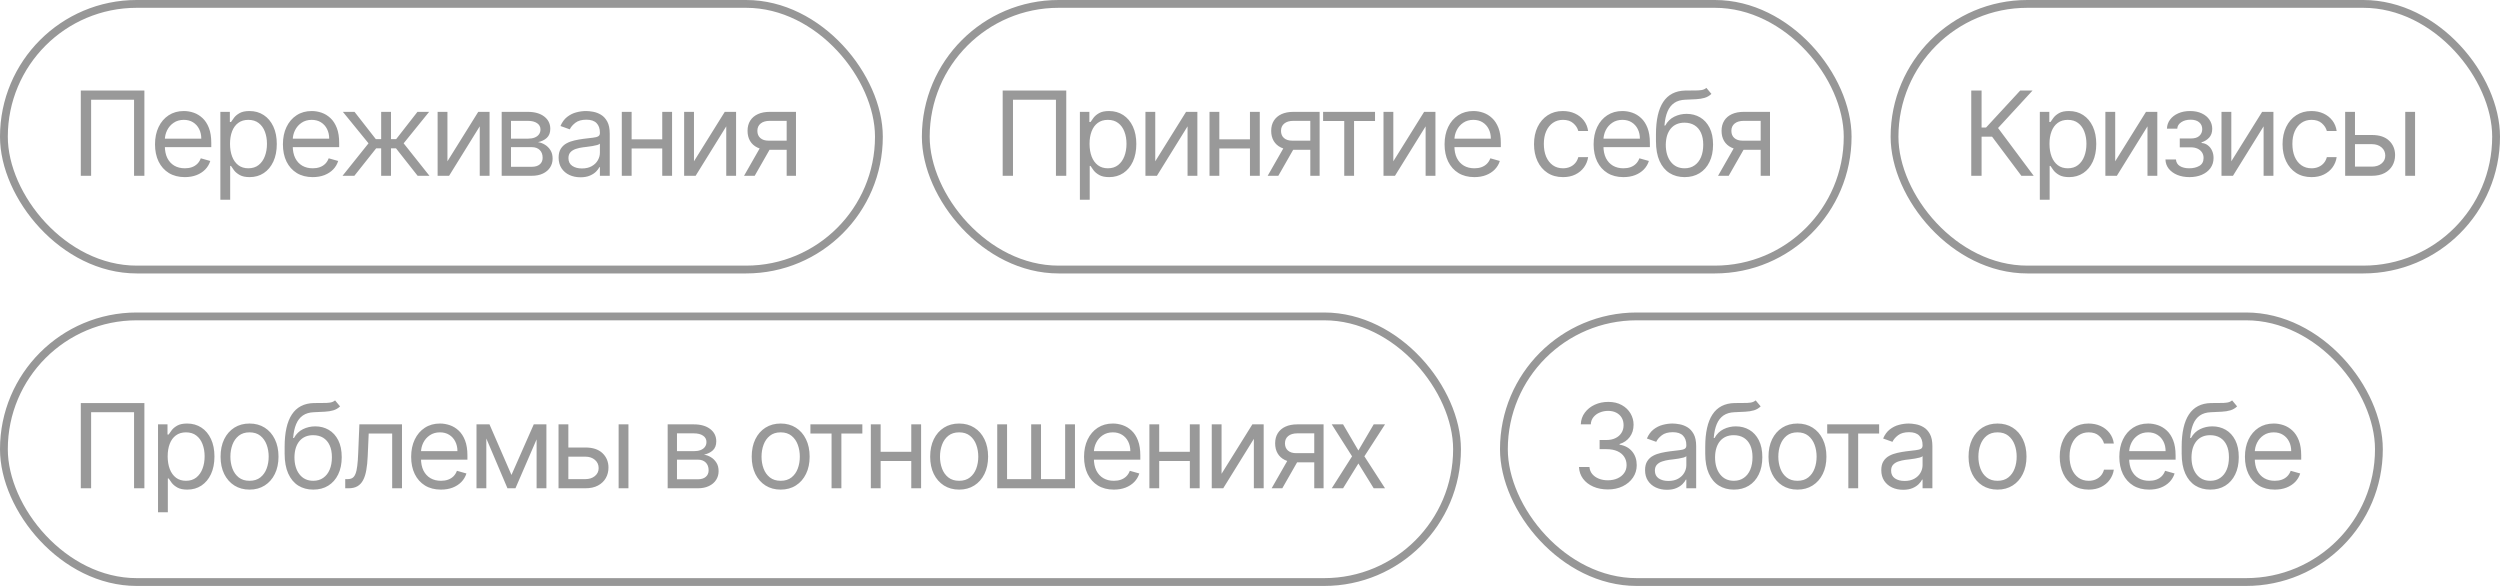 <?xml version="1.0" encoding="UTF-8"?> <svg xmlns="http://www.w3.org/2000/svg" width="320" height="75" viewBox="0 0 320 75" fill="none"><rect x="0.5" y="0.5" width="112" height="34" rx="17" stroke="#979797"></rect><path opacity="0.5" d="M18.482 11.591V22.5H17.16V12.763H11.663V22.5H10.342V11.591H18.482ZM23.656 22.671C22.868 22.671 22.188 22.496 21.616 22.148C21.048 21.797 20.609 21.307 20.3 20.678C19.995 20.046 19.842 19.311 19.842 18.473C19.842 17.635 19.995 16.896 20.3 16.257C20.609 15.614 21.039 15.114 21.589 14.755C22.143 14.393 22.79 14.212 23.528 14.212C23.954 14.212 24.375 14.283 24.791 14.425C25.206 14.567 25.584 14.798 25.925 15.117C26.266 15.433 26.538 15.852 26.74 16.374C26.943 16.896 27.044 17.539 27.044 18.303V18.835H20.737V17.749H25.765C25.765 17.287 25.673 16.875 25.488 16.513C25.307 16.151 25.048 15.865 24.711 15.655C24.377 15.446 23.983 15.341 23.528 15.341C23.028 15.341 22.594 15.465 22.229 15.714C21.866 15.959 21.588 16.278 21.392 16.673C21.197 17.067 21.099 17.489 21.099 17.94V18.665C21.099 19.283 21.206 19.806 21.419 20.236C21.636 20.662 21.936 20.987 22.319 21.211C22.703 21.431 23.148 21.541 23.656 21.541C23.986 21.541 24.285 21.495 24.551 21.403C24.821 21.307 25.053 21.165 25.249 20.977C25.444 20.785 25.595 20.547 25.702 20.263L26.916 20.604C26.788 21.016 26.573 21.378 26.272 21.69C25.97 21.999 25.597 22.241 25.153 22.415C24.709 22.585 24.21 22.671 23.656 22.671ZM28.206 25.568V14.318H29.421V15.618H29.57C29.662 15.476 29.79 15.295 29.953 15.075C30.12 14.851 30.358 14.652 30.667 14.478C30.98 14.3 31.402 14.212 31.935 14.212C32.624 14.212 33.231 14.384 33.757 14.728C34.282 15.073 34.692 15.561 34.987 16.193C35.282 16.825 35.429 17.571 35.429 18.43C35.429 19.297 35.282 20.048 34.987 20.684C34.692 21.316 34.284 21.806 33.762 22.154C33.24 22.498 32.638 22.671 31.956 22.671C31.431 22.671 31.01 22.584 30.694 22.409C30.378 22.232 30.134 22.031 29.964 21.808C29.794 21.58 29.662 21.392 29.57 21.243H29.463V25.568H28.206ZM29.442 18.409C29.442 19.027 29.533 19.572 29.714 20.044C29.895 20.513 30.159 20.881 30.507 21.147C30.855 21.41 31.282 21.541 31.786 21.541C32.311 21.541 32.75 21.403 33.102 21.126C33.457 20.845 33.723 20.469 33.901 19.996C34.082 19.521 34.172 18.991 34.172 18.409C34.172 17.834 34.083 17.315 33.906 16.854C33.732 16.389 33.467 16.021 33.112 15.751C32.761 15.478 32.318 15.341 31.786 15.341C31.274 15.341 30.845 15.47 30.497 15.73C30.149 15.985 29.886 16.344 29.708 16.806C29.531 17.264 29.442 17.798 29.442 18.409ZM40.027 22.671C39.239 22.671 38.559 22.496 37.987 22.148C37.419 21.797 36.98 21.307 36.671 20.678C36.366 20.046 36.213 19.311 36.213 18.473C36.213 17.635 36.366 16.896 36.671 16.257C36.98 15.614 37.41 15.114 37.961 14.755C38.514 14.393 39.161 14.212 39.899 14.212C40.326 14.212 40.746 14.283 41.162 14.425C41.577 14.567 41.956 14.798 42.296 15.117C42.637 15.433 42.909 15.852 43.111 16.374C43.314 16.896 43.415 17.539 43.415 18.303V18.835H37.108V17.749H42.137C42.137 17.287 42.044 16.875 41.86 16.513C41.678 16.151 41.419 15.865 41.082 15.655C40.748 15.446 40.354 15.341 39.899 15.341C39.399 15.341 38.965 15.465 38.6 15.714C38.237 15.959 37.959 16.278 37.763 16.673C37.568 17.067 37.47 17.489 37.47 17.94V18.665C37.47 19.283 37.577 19.806 37.79 20.236C38.007 20.662 38.307 20.987 38.69 21.211C39.074 21.431 39.519 21.541 40.027 21.541C40.358 21.541 40.656 21.495 40.922 21.403C41.192 21.307 41.425 21.165 41.62 20.977C41.815 20.785 41.966 20.547 42.073 20.263L43.287 20.604C43.159 21.016 42.944 21.378 42.643 21.69C42.341 21.999 41.968 22.241 41.524 22.415C41.08 22.585 40.581 22.671 40.027 22.671ZM43.846 22.5L47.17 18.345L43.889 14.318H45.38L48.108 17.812H48.789V14.318H50.047V17.812H50.707L53.434 14.318H54.926L51.666 18.345L54.968 22.5H53.456L50.686 18.984H50.047V22.5H48.789V18.984H48.15L45.359 22.5H43.846ZM57.272 20.646L61.214 14.318H62.663V22.5H61.406V16.172L57.485 22.5H56.015V14.318H57.272V20.646ZM64.215 22.5V14.318H67.56C68.441 14.318 69.14 14.517 69.659 14.915C70.177 15.312 70.437 15.838 70.437 16.491C70.437 16.989 70.289 17.374 69.995 17.647C69.7 17.917 69.322 18.1 68.86 18.196C69.162 18.239 69.455 18.345 69.739 18.516C70.026 18.686 70.264 18.921 70.453 19.219C70.641 19.514 70.735 19.876 70.735 20.305C70.735 20.724 70.628 21.099 70.415 21.429C70.202 21.76 69.897 22.021 69.499 22.212C69.101 22.404 68.626 22.5 68.072 22.5H64.215ZM65.408 21.349H68.072C68.505 21.349 68.844 21.246 69.089 21.041C69.334 20.834 69.457 20.554 69.457 20.199C69.457 19.776 69.334 19.444 69.089 19.203C68.844 18.958 68.505 18.835 68.072 18.835H65.408V21.349ZM65.408 17.749H67.56C67.897 17.749 68.187 17.702 68.428 17.61C68.67 17.514 68.855 17.379 68.982 17.205C69.114 17.028 69.18 16.818 69.18 16.577C69.18 16.232 69.036 15.962 68.748 15.767C68.46 15.568 68.064 15.469 67.56 15.469H65.408V17.749ZM74.296 22.692C73.777 22.692 73.307 22.594 72.884 22.399C72.461 22.2 72.126 21.914 71.877 21.541C71.629 21.165 71.504 20.71 71.504 20.178C71.504 19.709 71.597 19.329 71.781 19.038C71.966 18.743 72.213 18.512 72.522 18.345C72.831 18.178 73.172 18.054 73.544 17.972C73.921 17.887 74.299 17.82 74.679 17.77C75.176 17.706 75.579 17.658 75.888 17.626C76.201 17.591 76.428 17.532 76.57 17.45C76.716 17.369 76.788 17.227 76.788 17.024V16.982C76.788 16.456 76.645 16.048 76.357 15.756C76.073 15.465 75.641 15.32 75.063 15.32C74.462 15.32 73.992 15.451 73.651 15.714C73.31 15.977 73.07 16.257 72.932 16.555L71.739 16.129C71.952 15.632 72.236 15.245 72.591 14.968C72.95 14.688 73.34 14.492 73.763 14.382C74.189 14.268 74.608 14.212 75.02 14.212C75.283 14.212 75.585 14.244 75.925 14.307C76.27 14.368 76.602 14.494 76.922 14.686C77.245 14.877 77.513 15.167 77.726 15.554C77.939 15.941 78.046 16.459 78.046 17.109V22.5H76.788V21.392H76.725C76.639 21.57 76.497 21.76 76.298 21.962C76.1 22.164 75.835 22.337 75.505 22.479C75.174 22.621 74.771 22.692 74.296 22.692ZM74.487 21.562C74.984 21.562 75.403 21.465 75.744 21.27C76.089 21.074 76.348 20.822 76.522 20.513C76.7 20.204 76.788 19.879 76.788 19.538V18.388C76.735 18.452 76.618 18.51 76.437 18.564C76.259 18.613 76.053 18.658 75.819 18.697C75.588 18.732 75.363 18.764 75.142 18.793C74.926 18.817 74.75 18.839 74.615 18.857C74.288 18.899 73.983 18.968 73.699 19.064C73.418 19.157 73.191 19.297 73.017 19.485C72.847 19.67 72.761 19.922 72.761 20.241C72.761 20.678 72.923 21.009 73.246 21.232C73.573 21.452 73.987 21.562 74.487 21.562ZM85.066 17.834V19.006H80.549V17.834H85.066ZM80.847 14.318V22.5H79.59V14.318H80.847ZM86.025 14.318V22.5H84.768V14.318H86.025ZM88.828 20.646L92.769 14.318H94.218V22.5H92.961V16.172L89.041 22.5H87.57V14.318H88.828V20.646ZM100.693 22.5V15.469H98.519C98.029 15.469 97.644 15.582 97.363 15.81C97.083 16.037 96.943 16.349 96.943 16.747C96.943 17.138 97.069 17.445 97.321 17.669C97.576 17.892 97.926 18.004 98.37 18.004H101.012V19.176H98.37C97.816 19.176 97.338 19.078 96.937 18.883C96.536 18.688 96.227 18.409 96.01 18.047C95.794 17.681 95.686 17.248 95.686 16.747C95.686 16.243 95.799 15.81 96.026 15.447C96.254 15.085 96.579 14.806 97.001 14.611C97.427 14.416 97.933 14.318 98.519 14.318H101.886V22.5H100.693ZM95.238 22.5L97.561 18.43H98.924L96.602 22.5H95.238Z" fill="#343434"></path><rect x="0.5" y="40.5" width="186" height="34" rx="17" stroke="#979797"></rect><path opacity="0.5" d="M18.482 51.591V62.5H17.16V52.763H11.663V62.5H10.342V51.591H18.482ZM20.226 65.568V54.318H21.44V55.618H21.589C21.682 55.476 21.81 55.295 21.973 55.075C22.14 54.851 22.378 54.652 22.687 54.478C22.999 54.3 23.422 54.212 23.954 54.212C24.643 54.212 25.251 54.384 25.776 54.728C26.302 55.073 26.712 55.561 27.007 56.193C27.301 56.825 27.449 57.571 27.449 58.43C27.449 59.297 27.301 60.048 27.007 60.684C26.712 61.316 26.303 61.806 25.782 62.154C25.259 62.498 24.658 62.67 23.976 62.67C23.45 62.67 23.029 62.584 22.713 62.409C22.397 62.232 22.154 62.031 21.984 61.807C21.813 61.58 21.682 61.392 21.589 61.243H21.483V65.568H20.226ZM21.462 58.409C21.462 59.027 21.552 59.572 21.733 60.044C21.914 60.513 22.179 60.881 22.527 61.147C22.875 61.41 23.301 61.541 23.805 61.541C24.331 61.541 24.769 61.403 25.121 61.126C25.476 60.845 25.742 60.469 25.92 59.996C26.101 59.521 26.192 58.992 26.192 58.409C26.192 57.834 26.103 57.315 25.925 56.854C25.751 56.389 25.487 56.021 25.132 55.751C24.78 55.478 24.338 55.341 23.805 55.341C23.294 55.341 22.864 55.471 22.516 55.73C22.168 55.985 21.905 56.344 21.728 56.806C21.55 57.264 21.462 57.798 21.462 58.409ZM31.94 62.67C31.202 62.67 30.553 62.495 29.996 62.143C29.442 61.791 29.009 61.3 28.696 60.668C28.387 60.035 28.233 59.297 28.233 58.452C28.233 57.599 28.387 56.855 28.696 56.22C29.009 55.584 29.442 55.091 29.996 54.739C30.553 54.387 31.202 54.212 31.94 54.212C32.679 54.212 33.325 54.387 33.879 54.739C34.437 55.091 34.87 55.584 35.179 56.22C35.491 56.855 35.648 57.599 35.648 58.452C35.648 59.297 35.491 60.035 35.179 60.668C34.87 61.3 34.437 61.791 33.879 62.143C33.325 62.495 32.679 62.67 31.94 62.67ZM31.94 61.541C32.501 61.541 32.963 61.397 33.325 61.11C33.687 60.822 33.956 60.444 34.13 59.975C34.303 59.506 34.391 58.999 34.391 58.452C34.391 57.905 34.303 57.395 34.13 56.923C33.956 56.451 33.687 56.069 33.325 55.778C32.963 55.486 32.501 55.341 31.94 55.341C31.379 55.341 30.918 55.486 30.555 55.778C30.193 56.069 29.925 56.451 29.751 56.923C29.577 57.395 29.49 57.905 29.49 58.452C29.49 58.999 29.577 59.506 29.751 59.975C29.925 60.444 30.193 60.822 30.555 61.11C30.918 61.397 31.379 61.541 31.94 61.541ZM42.889 51.25L43.528 52.017C43.28 52.258 42.992 52.427 42.665 52.523C42.339 52.619 41.969 52.678 41.557 52.699C41.145 52.72 40.687 52.742 40.183 52.763C39.615 52.784 39.144 52.923 38.772 53.178C38.399 53.434 38.111 53.803 37.909 54.286C37.706 54.769 37.577 55.362 37.52 56.065H37.626C37.903 55.554 38.287 55.178 38.777 54.936C39.267 54.695 39.792 54.574 40.353 54.574C40.993 54.574 41.568 54.723 42.079 55.021C42.591 55.32 42.996 55.762 43.294 56.348C43.592 56.934 43.741 57.656 43.741 58.516C43.741 59.371 43.589 60.11 43.283 60.731C42.981 61.353 42.557 61.832 42.01 62.17C41.467 62.504 40.829 62.67 40.098 62.67C39.366 62.67 38.725 62.498 38.175 62.154C37.624 61.806 37.197 61.291 36.891 60.609C36.586 59.924 36.433 59.077 36.433 58.068V57.195C36.433 55.373 36.742 53.992 37.36 53.05C37.981 52.109 38.915 51.623 40.162 51.591C40.602 51.577 40.995 51.573 41.339 51.58C41.683 51.587 41.983 51.571 42.239 51.532C42.495 51.493 42.712 51.399 42.889 51.25ZM40.098 61.541C40.591 61.541 41.016 61.417 41.371 61.168C41.73 60.92 42.005 60.57 42.197 60.119C42.388 59.664 42.484 59.13 42.484 58.516C42.484 57.919 42.386 57.411 42.191 56.992C41.999 56.573 41.724 56.254 41.366 56.033C41.007 55.813 40.577 55.703 40.077 55.703C39.711 55.703 39.382 55.765 39.091 55.89C38.8 56.014 38.551 56.197 38.345 56.438C38.139 56.68 37.98 56.974 37.866 57.322C37.756 57.67 37.697 58.068 37.69 58.516C37.69 59.432 37.905 60.165 38.335 60.716C38.764 61.266 39.352 61.541 40.098 61.541ZM44.19 62.5V61.328H44.488C44.733 61.328 44.937 61.28 45.101 61.184C45.264 61.085 45.395 60.913 45.495 60.668C45.598 60.419 45.676 60.075 45.729 59.634C45.786 59.19 45.827 58.626 45.852 57.94L46.001 54.318H51.455V62.5H50.198V55.49H47.194L47.066 58.409C47.038 59.08 46.977 59.672 46.885 60.183C46.796 60.691 46.66 61.117 46.475 61.461C46.294 61.806 46.052 62.065 45.751 62.239C45.449 62.413 45.071 62.5 44.616 62.5H44.19ZM56.442 62.67C55.654 62.67 54.974 62.496 54.402 62.148C53.834 61.797 53.395 61.307 53.087 60.678C52.781 60.046 52.628 59.311 52.628 58.473C52.628 57.635 52.781 56.896 53.087 56.257C53.395 55.614 53.825 55.114 54.376 54.755C54.929 54.393 55.576 54.212 56.315 54.212C56.741 54.212 57.161 54.283 57.577 54.425C57.992 54.567 58.371 54.798 58.712 55.117C59.052 55.433 59.324 55.852 59.526 56.374C59.729 56.896 59.83 57.539 59.83 58.303V58.835H53.523V57.749H58.552C58.552 57.287 58.459 56.875 58.275 56.513C58.094 56.151 57.834 55.865 57.497 55.655C57.163 55.446 56.769 55.341 56.315 55.341C55.814 55.341 55.38 55.465 55.015 55.714C54.653 55.959 54.374 56.278 54.178 56.673C53.983 57.067 53.886 57.489 53.886 57.94V58.665C53.886 59.283 53.992 59.806 54.205 60.236C54.422 60.662 54.722 60.987 55.105 61.211C55.489 61.431 55.934 61.541 56.442 61.541C56.773 61.541 57.071 61.495 57.337 61.403C57.607 61.307 57.84 61.165 58.035 60.977C58.23 60.785 58.381 60.547 58.488 60.263L59.702 60.604C59.574 61.016 59.36 61.378 59.058 61.69C58.756 61.999 58.383 62.241 57.939 62.415C57.495 62.585 56.996 62.67 56.442 62.67ZM65.467 60.795L68.322 54.318H69.515L65.978 62.5H64.955L61.482 54.318H62.654L65.467 60.795ZM62.249 54.318V62.5H60.992V54.318H62.249ZM68.684 62.5V54.318H69.941V62.5H68.684ZM72.579 57.28H74.923C75.882 57.28 76.615 57.523 77.123 58.01C77.63 58.496 77.884 59.112 77.884 59.858C77.884 60.348 77.771 60.794 77.543 61.195C77.316 61.593 76.982 61.91 76.542 62.148C76.102 62.383 75.562 62.5 74.923 62.5H71.492V54.318H72.749V61.328H74.923C75.42 61.328 75.828 61.197 76.148 60.934C76.468 60.671 76.627 60.334 76.627 59.922C76.627 59.489 76.468 59.135 76.148 58.862C75.828 58.588 75.42 58.452 74.923 58.452H72.579V57.28ZM79.184 62.5V54.318H80.441V62.5H79.184ZM85.461 62.5V54.318H88.806C89.687 54.318 90.386 54.517 90.905 54.915C91.424 55.312 91.683 55.838 91.683 56.492C91.683 56.989 91.535 57.374 91.241 57.647C90.946 57.917 90.568 58.1 90.106 58.196C90.408 58.239 90.701 58.345 90.985 58.516C91.272 58.686 91.51 58.92 91.699 59.219C91.887 59.514 91.981 59.876 91.981 60.305C91.981 60.724 91.874 61.099 91.661 61.429C91.448 61.76 91.143 62.021 90.745 62.212C90.347 62.404 89.872 62.5 89.318 62.5H85.461ZM86.654 61.349H89.318C89.751 61.349 90.09 61.246 90.335 61.041C90.58 60.834 90.703 60.554 90.703 60.199C90.703 59.776 90.58 59.444 90.335 59.203C90.09 58.958 89.751 58.835 89.318 58.835H86.654V61.349ZM86.654 57.749H88.806C89.144 57.749 89.433 57.702 89.674 57.61C89.916 57.514 90.101 57.379 90.228 57.205C90.36 57.028 90.426 56.818 90.426 56.577C90.426 56.232 90.282 55.962 89.994 55.767C89.707 55.568 89.311 55.469 88.806 55.469H86.654V57.749ZM99.927 62.67C99.188 62.67 98.54 62.495 97.982 62.143C97.428 61.791 96.995 61.3 96.683 60.668C96.374 60.035 96.219 59.297 96.219 58.452C96.219 57.599 96.374 56.855 96.683 56.22C96.995 55.584 97.428 55.091 97.982 54.739C98.54 54.387 99.188 54.212 99.927 54.212C100.665 54.212 101.312 54.387 101.866 54.739C102.423 55.091 102.856 55.584 103.165 56.22C103.478 56.855 103.634 57.599 103.634 58.452C103.634 59.297 103.478 60.035 103.165 60.668C102.856 61.3 102.423 61.791 101.866 62.143C101.312 62.495 100.665 62.67 99.927 62.67ZM99.927 61.541C100.488 61.541 100.949 61.397 101.312 61.11C101.674 60.822 101.942 60.444 102.116 59.975C102.29 59.506 102.377 58.999 102.377 58.452C102.377 57.905 102.29 57.395 102.116 56.923C101.942 56.451 101.674 56.069 101.312 55.778C100.949 55.486 100.488 55.341 99.927 55.341C99.365 55.341 98.904 55.486 98.542 55.778C98.179 56.069 97.911 56.451 97.737 56.923C97.563 57.395 97.476 57.905 97.476 58.452C97.476 58.999 97.563 59.506 97.737 59.975C97.911 60.444 98.179 60.822 98.542 61.11C98.904 61.397 99.365 61.541 99.927 61.541ZM103.734 55.49V54.318H110.381V55.49H107.697V62.5H106.44V55.49H103.734ZM116.941 57.834V59.006H112.424V57.834H116.941ZM112.722 54.318V62.5H111.465V54.318H112.722ZM117.9 54.318V62.5H116.643V54.318H117.9ZM122.769 62.67C122.031 62.67 121.383 62.495 120.825 62.143C120.271 61.791 119.838 61.3 119.525 60.668C119.216 60.035 119.062 59.297 119.062 58.452C119.062 57.599 119.216 56.855 119.525 56.22C119.838 55.584 120.271 55.091 120.825 54.739C121.383 54.387 122.031 54.212 122.769 54.212C123.508 54.212 124.154 54.387 124.708 54.739C125.266 55.091 125.699 55.584 126.008 56.22C126.32 56.855 126.477 57.599 126.477 58.452C126.477 59.297 126.32 60.035 126.008 60.668C125.699 61.3 125.266 61.791 124.708 62.143C124.154 62.495 123.508 62.67 122.769 62.67ZM122.769 61.541C123.33 61.541 123.792 61.397 124.154 61.11C124.517 60.822 124.785 60.444 124.959 59.975C125.133 59.506 125.22 58.999 125.22 58.452C125.22 57.905 125.133 57.395 124.959 56.923C124.785 56.451 124.517 56.069 124.154 55.778C123.792 55.486 123.33 55.341 122.769 55.341C122.208 55.341 121.747 55.486 121.384 55.778C121.022 56.069 120.754 56.451 120.58 56.923C120.406 57.395 120.319 57.905 120.319 58.452C120.319 58.999 120.406 59.506 120.58 59.975C120.754 60.444 121.022 60.822 121.384 61.11C121.747 61.397 122.208 61.541 122.769 61.541ZM127.646 54.318H128.903V61.328H131.992V54.318H133.249V61.328H136.339V54.318H137.596V62.5H127.646V54.318ZM142.572 62.67C141.784 62.67 141.104 62.496 140.532 62.148C139.964 61.797 139.525 61.307 139.216 60.678C138.911 60.046 138.758 59.311 138.758 58.473C138.758 57.635 138.911 56.896 139.216 56.257C139.525 55.614 139.955 55.114 140.505 54.755C141.059 54.393 141.706 54.212 142.444 54.212C142.87 54.212 143.291 54.283 143.707 54.425C144.122 54.567 144.5 54.798 144.841 55.117C145.182 55.433 145.454 55.852 145.656 56.374C145.859 56.896 145.96 57.539 145.96 58.303V58.835H139.653V57.749H144.682C144.682 57.287 144.589 56.875 144.405 56.513C144.223 56.151 143.964 55.865 143.627 55.655C143.293 55.446 142.899 55.341 142.444 55.341C141.944 55.341 141.51 55.465 141.145 55.714C140.782 55.959 140.504 56.278 140.308 56.673C140.113 57.067 140.015 57.489 140.015 57.94V58.665C140.015 59.283 140.122 59.806 140.335 60.236C140.552 60.662 140.852 60.987 141.235 61.211C141.619 61.431 142.064 61.541 142.572 61.541C142.902 61.541 143.201 61.495 143.467 61.403C143.737 61.307 143.97 61.165 144.165 60.977C144.36 60.785 144.511 60.547 144.618 60.263L145.832 60.604C145.704 61.016 145.489 61.378 145.188 61.69C144.886 61.999 144.513 62.241 144.069 62.415C143.625 62.585 143.126 62.67 142.572 62.67ZM152.598 57.834V59.006H148.081V57.834H152.598ZM148.379 54.318V62.5H147.122V54.318H148.379ZM153.557 54.318V62.5H152.3V54.318H153.557ZM156.36 60.646L160.302 54.318H161.75V62.5H160.493V56.172L156.573 62.5H155.103V54.318H156.36V60.646ZM168.225 62.5V55.469H166.051C165.561 55.469 165.176 55.582 164.896 55.81C164.615 56.037 164.475 56.349 164.475 56.747C164.475 57.138 164.601 57.445 164.853 57.669C165.109 57.892 165.458 58.004 165.902 58.004H168.544V59.176H165.902C165.348 59.176 164.871 59.078 164.469 58.883C164.068 58.688 163.759 58.409 163.543 58.047C163.326 57.681 163.218 57.248 163.218 56.747C163.218 56.243 163.331 55.81 163.559 55.447C163.786 55.085 164.111 54.806 164.533 54.611C164.96 54.416 165.466 54.318 166.051 54.318H169.418V62.5H168.225ZM162.77 62.5L165.093 58.43H166.456L164.134 62.5H162.77ZM171.913 54.318L173.873 57.663L175.834 54.318H177.283L174.641 58.409L177.283 62.5H175.834L173.873 59.325L171.913 62.5H170.464L173.064 58.409L170.464 54.318H171.913Z" fill="#343434"></path><rect x="192.5" y="40.5" width="112" height="34" rx="17" stroke="#979797"></rect><path opacity="0.5" d="M205.815 62.649C205.112 62.649 204.485 62.528 203.935 62.287C203.388 62.045 202.953 61.71 202.63 61.28C202.31 60.847 202.136 60.344 202.108 59.773H203.45C203.479 60.124 203.599 60.428 203.812 60.684C204.026 60.936 204.304 61.131 204.649 61.27C204.993 61.408 205.375 61.477 205.794 61.477C206.263 61.477 206.678 61.396 207.04 61.232C207.403 61.069 207.687 60.842 207.893 60.55C208.099 60.259 208.202 59.922 208.202 59.538C208.202 59.137 208.102 58.784 207.903 58.478C207.705 58.169 207.413 57.928 207.03 57.754C206.646 57.58 206.178 57.493 205.624 57.493H204.75V56.321H205.624C206.057 56.321 206.437 56.243 206.763 56.087C207.094 55.93 207.351 55.71 207.536 55.426C207.724 55.142 207.818 54.808 207.818 54.425C207.818 54.055 207.737 53.734 207.573 53.461C207.41 53.187 207.179 52.974 206.881 52.821C206.586 52.669 206.238 52.592 205.837 52.592C205.46 52.592 205.105 52.662 204.771 52.8C204.441 52.935 204.171 53.132 203.962 53.391C203.752 53.647 203.638 53.956 203.621 54.318H202.342C202.364 53.746 202.536 53.246 202.859 52.816C203.182 52.383 203.605 52.045 204.127 51.804C204.652 51.562 205.229 51.442 205.858 51.442C206.533 51.442 207.112 51.578 207.594 51.852C208.077 52.122 208.449 52.479 208.708 52.923C208.967 53.367 209.097 53.846 209.097 54.361C209.097 54.975 208.935 55.499 208.612 55.932C208.292 56.365 207.857 56.666 207.307 56.832V56.918C207.996 57.031 208.534 57.324 208.921 57.797C209.308 58.265 209.501 58.846 209.501 59.538C209.501 60.131 209.34 60.664 209.017 61.136C208.697 61.605 208.26 61.974 207.706 62.244C207.152 62.514 206.522 62.649 205.815 62.649ZM213.359 62.692C212.841 62.692 212.37 62.594 211.947 62.399C211.525 62.2 211.189 61.914 210.941 61.541C210.692 61.165 210.568 60.71 210.568 60.178C210.568 59.709 210.66 59.329 210.845 59.038C211.029 58.743 211.276 58.512 211.585 58.345C211.894 58.178 212.235 58.054 212.608 57.972C212.984 57.887 213.363 57.82 213.743 57.77C214.24 57.706 214.643 57.658 214.952 57.626C215.264 57.591 215.491 57.532 215.634 57.45C215.779 57.369 215.852 57.227 215.852 57.024V56.981C215.852 56.456 215.708 56.048 215.42 55.756C215.136 55.465 214.705 55.32 214.126 55.32C213.526 55.32 213.055 55.451 212.714 55.714C212.374 55.977 212.134 56.257 211.995 56.555L210.802 56.129C211.015 55.632 211.299 55.245 211.654 54.968C212.013 54.688 212.404 54.492 212.826 54.382C213.252 54.269 213.672 54.212 214.083 54.212C214.346 54.212 214.648 54.244 214.989 54.307C215.333 54.368 215.665 54.494 215.985 54.686C216.308 54.877 216.576 55.167 216.789 55.554C217.002 55.941 217.109 56.459 217.109 57.109V62.5H215.852V61.392H215.788C215.703 61.57 215.561 61.76 215.362 61.962C215.163 62.164 214.898 62.337 214.568 62.479C214.238 62.621 213.835 62.692 213.359 62.692ZM213.551 61.562C214.048 61.562 214.467 61.465 214.808 61.27C215.152 61.074 215.412 60.822 215.586 60.513C215.763 60.204 215.852 59.879 215.852 59.538V58.388C215.799 58.452 215.681 58.51 215.5 58.564C215.323 58.613 215.117 58.658 214.882 58.697C214.652 58.732 214.426 58.764 214.206 58.793C213.989 58.818 213.814 58.839 213.679 58.856C213.352 58.899 213.047 58.968 212.762 59.064C212.482 59.157 212.255 59.297 212.081 59.485C211.91 59.67 211.825 59.922 211.825 60.242C211.825 60.678 211.987 61.008 212.31 61.232C212.636 61.452 213.05 61.562 213.551 61.562ZM224.726 51.25L225.365 52.017C225.117 52.258 224.829 52.427 224.502 52.523C224.176 52.619 223.806 52.678 223.394 52.699C222.982 52.72 222.524 52.742 222.02 52.763C221.452 52.784 220.981 52.923 220.608 53.178C220.236 53.434 219.948 53.803 219.745 54.286C219.543 54.769 219.413 55.362 219.357 56.065H219.463C219.74 55.554 220.124 55.178 220.614 54.936C221.104 54.695 221.629 54.574 222.19 54.574C222.83 54.574 223.405 54.723 223.916 55.021C224.428 55.32 224.832 55.762 225.131 56.348C225.429 56.934 225.578 57.656 225.578 58.516C225.578 59.371 225.426 60.11 225.12 60.731C224.818 61.353 224.394 61.832 223.847 62.17C223.304 62.504 222.666 62.67 221.935 62.67C221.203 62.67 220.562 62.498 220.012 62.154C219.461 61.806 219.033 61.291 218.728 60.609C218.423 59.924 218.27 59.077 218.27 58.068V57.195C218.27 55.373 218.579 53.992 219.197 53.05C219.818 52.109 220.752 51.623 221.999 51.591C222.439 51.577 222.831 51.573 223.176 51.58C223.52 51.587 223.82 51.571 224.076 51.532C224.332 51.493 224.548 51.399 224.726 51.25ZM221.935 61.541C222.428 61.541 222.853 61.417 223.208 61.168C223.566 60.92 223.842 60.57 224.033 60.119C224.225 59.664 224.321 59.13 224.321 58.516C224.321 57.919 224.223 57.411 224.028 56.992C223.836 56.573 223.561 56.254 223.203 56.033C222.844 55.813 222.414 55.703 221.913 55.703C221.548 55.703 221.219 55.765 220.928 55.89C220.637 56.014 220.388 56.197 220.182 56.438C219.976 56.68 219.816 56.974 219.703 57.322C219.593 57.67 219.534 58.068 219.527 58.516C219.527 59.432 219.742 60.165 220.172 60.716C220.601 61.266 221.189 61.541 221.935 61.541ZM230.075 62.67C229.336 62.67 228.688 62.495 228.131 62.143C227.577 61.791 227.144 61.3 226.831 60.668C226.522 60.035 226.368 59.297 226.368 58.452C226.368 57.599 226.522 56.855 226.831 56.22C227.144 55.584 227.577 55.091 228.131 54.739C228.688 54.387 229.336 54.212 230.075 54.212C230.814 54.212 231.46 54.387 232.014 54.739C232.571 55.091 233.005 55.584 233.314 56.22C233.626 56.855 233.782 57.599 233.782 58.452C233.782 59.297 233.626 60.035 233.314 60.668C233.005 61.3 232.571 61.791 232.014 62.143C231.46 62.495 230.814 62.67 230.075 62.67ZM230.075 61.541C230.636 61.541 231.098 61.397 231.46 61.11C231.822 60.822 232.09 60.444 232.264 59.975C232.438 59.506 232.525 58.999 232.525 58.452C232.525 57.905 232.438 57.395 232.264 56.923C232.09 56.451 231.822 56.069 231.46 55.778C231.098 55.486 230.636 55.341 230.075 55.341C229.514 55.341 229.052 55.486 228.69 55.778C228.328 56.069 228.06 56.451 227.886 56.923C227.712 57.395 227.625 57.905 227.625 58.452C227.625 58.999 227.712 59.506 227.886 59.975C228.06 60.444 228.328 60.822 228.69 61.11C229.052 61.397 229.514 61.541 230.075 61.541ZM233.882 55.49V54.318H240.53V55.49H237.845V62.5H236.588V55.49H233.882ZM243.596 62.692C243.078 62.692 242.607 62.594 242.185 62.399C241.762 62.2 241.427 61.914 241.178 61.541C240.929 61.165 240.805 60.71 240.805 60.178C240.805 59.709 240.897 59.329 241.082 59.038C241.267 58.743 241.514 58.512 241.823 58.345C242.131 58.178 242.472 58.054 242.845 57.972C243.222 57.887 243.6 57.82 243.98 57.77C244.477 57.706 244.88 57.658 245.189 57.626C245.502 57.591 245.729 57.532 245.871 57.45C246.016 57.369 246.089 57.227 246.089 57.024V56.981C246.089 56.456 245.945 56.048 245.658 55.756C245.374 55.465 244.942 55.32 244.363 55.32C243.763 55.32 243.293 55.451 242.952 55.714C242.611 55.977 242.371 56.257 242.233 56.555L241.04 56.129C241.253 55.632 241.537 55.245 241.892 54.968C242.25 54.688 242.641 54.492 243.064 54.382C243.49 54.269 243.909 54.212 244.321 54.212C244.584 54.212 244.885 54.244 245.226 54.307C245.571 54.368 245.903 54.494 246.222 54.686C246.546 54.877 246.814 55.167 247.027 55.554C247.24 55.941 247.346 56.459 247.346 57.109V62.5H246.089V61.392H246.025C245.94 61.57 245.798 61.76 245.599 61.962C245.4 62.164 245.136 62.337 244.805 62.479C244.475 62.621 244.072 62.692 243.596 62.692ZM243.788 61.562C244.285 61.562 244.704 61.465 245.045 61.27C245.39 61.074 245.649 60.822 245.823 60.513C246 60.204 246.089 59.879 246.089 59.538V58.388C246.036 58.452 245.919 58.51 245.738 58.564C245.56 58.613 245.354 58.658 245.12 58.697C244.889 58.732 244.663 58.764 244.443 58.793C244.227 58.818 244.051 58.839 243.916 58.856C243.589 58.899 243.284 58.968 243 59.064C242.719 59.157 242.492 59.297 242.318 59.485C242.147 59.67 242.062 59.922 242.062 60.242C242.062 60.678 242.224 61.008 242.547 61.232C242.874 61.452 243.287 61.562 243.788 61.562ZM255.683 62.67C254.945 62.67 254.297 62.495 253.739 62.143C253.185 61.791 252.752 61.3 252.439 60.668C252.131 60.035 251.976 59.297 251.976 58.452C251.976 57.599 252.131 56.855 252.439 56.22C252.752 55.584 253.185 55.091 253.739 54.739C254.297 54.387 254.945 54.212 255.683 54.212C256.422 54.212 257.068 54.387 257.622 54.739C258.18 55.091 258.613 55.584 258.922 56.22C259.235 56.855 259.391 57.599 259.391 58.452C259.391 59.297 259.235 60.035 258.922 60.668C258.613 61.3 258.18 61.791 257.622 62.143C257.068 62.495 256.422 62.67 255.683 62.67ZM255.683 61.541C256.244 61.541 256.706 61.397 257.068 61.11C257.431 60.822 257.699 60.444 257.873 59.975C258.047 59.506 258.134 58.999 258.134 58.452C258.134 57.905 258.047 57.395 257.873 56.923C257.699 56.451 257.431 56.069 257.068 55.778C256.706 55.486 256.244 55.341 255.683 55.341C255.122 55.341 254.661 55.486 254.298 55.778C253.936 56.069 253.668 56.451 253.494 56.923C253.32 57.395 253.233 57.905 253.233 58.452C253.233 58.999 253.32 59.506 253.494 59.975C253.668 60.444 253.936 60.822 254.298 61.11C254.661 61.397 255.122 61.541 255.683 61.541ZM267.352 62.67C266.585 62.67 265.925 62.489 265.371 62.127C264.817 61.765 264.391 61.266 264.092 60.63C263.794 59.995 263.645 59.269 263.645 58.452C263.645 57.621 263.798 56.887 264.103 56.252C264.412 55.613 264.842 55.114 265.392 54.755C265.946 54.393 266.592 54.212 267.331 54.212C267.906 54.212 268.425 54.318 268.886 54.531C269.348 54.744 269.726 55.043 270.021 55.426C270.316 55.81 270.499 56.257 270.57 56.769H269.313C269.217 56.396 269.004 56.065 268.673 55.778C268.347 55.486 267.906 55.341 267.352 55.341C266.862 55.341 266.433 55.469 266.063 55.724C265.698 55.977 265.412 56.334 265.206 56.795C265.003 57.253 264.902 57.791 264.902 58.409C264.902 59.041 265.002 59.592 265.2 60.06C265.403 60.529 265.687 60.893 266.053 61.152C266.422 61.412 266.855 61.541 267.352 61.541C267.679 61.541 267.976 61.484 268.242 61.371C268.508 61.257 268.734 61.094 268.918 60.881C269.103 60.668 269.234 60.412 269.313 60.114H270.57C270.499 60.597 270.323 61.032 270.042 61.419C269.765 61.802 269.398 62.108 268.94 62.335C268.485 62.559 267.956 62.67 267.352 62.67ZM275.088 62.67C274.299 62.67 273.619 62.496 273.048 62.148C272.479 61.797 272.041 61.307 271.732 60.678C271.427 60.046 271.274 59.311 271.274 58.473C271.274 57.635 271.427 56.896 271.732 56.257C272.041 55.614 272.471 55.114 273.021 54.755C273.575 54.393 274.221 54.212 274.96 54.212C275.386 54.212 275.807 54.283 276.222 54.425C276.638 54.567 277.016 54.798 277.357 55.117C277.698 55.433 277.97 55.852 278.172 56.374C278.374 56.896 278.476 57.539 278.476 58.303V58.835H272.169V57.749H277.197C277.197 57.287 277.105 56.875 276.92 56.513C276.739 56.151 276.48 55.865 276.142 55.655C275.809 55.446 275.415 55.341 274.96 55.341C274.459 55.341 274.026 55.465 273.66 55.714C273.298 55.959 273.019 56.278 272.824 56.673C272.629 57.067 272.531 57.489 272.531 57.94V58.665C272.531 59.283 272.638 59.806 272.851 60.236C273.067 60.662 273.367 60.987 273.751 61.211C274.134 61.431 274.58 61.541 275.088 61.541C275.418 61.541 275.716 61.495 275.983 61.403C276.253 61.307 276.485 61.165 276.68 60.977C276.876 60.785 277.027 60.547 277.133 60.263L278.348 60.604C278.22 61.016 278.005 61.378 277.703 61.69C277.401 61.999 277.028 62.241 276.585 62.415C276.141 62.585 275.642 62.67 275.088 62.67ZM285.71 51.25L286.35 52.017C286.101 52.258 285.813 52.427 285.487 52.523C285.16 52.619 284.791 52.678 284.379 52.699C283.967 52.72 283.509 52.742 283.004 52.763C282.436 52.784 281.966 52.923 281.593 53.178C281.22 53.434 280.932 53.803 280.73 54.286C280.527 54.769 280.398 55.362 280.341 56.065H280.448C280.725 55.554 281.108 55.178 281.598 54.936C282.088 54.695 282.614 54.574 283.175 54.574C283.814 54.574 284.389 54.723 284.901 55.021C285.412 55.32 285.817 55.762 286.115 56.348C286.413 56.934 286.563 57.656 286.563 58.516C286.563 59.371 286.41 60.11 286.104 60.731C285.803 61.353 285.378 61.832 284.831 62.17C284.288 62.504 283.651 62.67 282.919 62.67C282.188 62.67 281.547 62.498 280.996 62.154C280.446 61.806 280.018 61.291 279.712 60.609C279.407 59.924 279.254 59.077 279.254 58.068V57.195C279.254 55.373 279.563 53.992 280.181 53.05C280.803 52.109 281.737 51.623 282.983 51.591C283.423 51.577 283.816 51.573 284.16 51.58C284.505 51.587 284.805 51.571 285.06 51.532C285.316 51.493 285.533 51.399 285.71 51.25ZM282.919 61.541C283.413 61.541 283.837 61.417 284.192 61.168C284.551 60.92 284.826 60.57 285.018 60.119C285.21 59.664 285.305 59.13 285.305 58.516C285.305 57.919 285.208 57.411 285.013 56.992C284.821 56.573 284.546 56.254 284.187 56.033C283.828 55.813 283.399 55.703 282.898 55.703C282.532 55.703 282.204 55.765 281.912 55.89C281.621 56.014 281.373 56.197 281.167 56.438C280.961 56.68 280.801 56.974 280.687 57.322C280.577 57.67 280.519 58.068 280.511 58.516C280.511 59.432 280.726 60.165 281.156 60.716C281.586 61.266 282.173 61.541 282.919 61.541ZM291.166 62.67C290.378 62.67 289.698 62.496 289.126 62.148C288.558 61.797 288.119 61.307 287.81 60.678C287.505 60.046 287.352 59.311 287.352 58.473C287.352 57.635 287.505 56.896 287.81 56.257C288.119 55.614 288.549 55.114 289.099 54.755C289.653 54.393 290.299 54.212 291.038 54.212C291.464 54.212 291.885 54.283 292.301 54.425C292.716 54.567 293.094 54.798 293.435 55.117C293.776 55.433 294.048 55.852 294.25 56.374C294.453 56.896 294.554 57.539 294.554 58.303V58.835H288.247V57.749H293.275C293.275 57.287 293.183 56.875 292.998 56.513C292.817 56.151 292.558 55.865 292.221 55.655C291.887 55.446 291.493 55.341 291.038 55.341C290.537 55.341 290.104 55.465 289.738 55.714C289.376 55.959 289.097 56.278 288.902 56.673C288.707 57.067 288.609 57.489 288.609 57.94V58.665C288.609 59.283 288.716 59.806 288.929 60.236C289.145 60.662 289.445 60.987 289.829 61.211C290.212 61.431 290.658 61.541 291.166 61.541C291.496 61.541 291.794 61.495 292.061 61.403C292.331 61.307 292.563 61.165 292.759 60.977C292.954 60.785 293.105 60.547 293.211 60.263L294.426 60.604C294.298 61.016 294.083 61.378 293.781 61.69C293.479 61.999 293.107 62.241 292.663 62.415C292.219 62.585 291.72 62.67 291.166 62.67Z" fill="#343434"></path><rect x="242.5" y="0.5" width="77" height="34" rx="17" stroke="#979797"></rect><path opacity="0.5" d="M258.734 22.5L254.984 17.493H253.642V22.5H252.321V11.591H253.642V16.321H254.217L258.585 11.591H260.162L255.751 16.385L260.311 22.5H258.734ZM261.098 25.568V14.318H262.312V15.618H262.461C262.554 15.476 262.682 15.295 262.845 15.075C263.012 14.851 263.25 14.652 263.559 14.478C263.871 14.3 264.294 14.212 264.827 14.212C265.515 14.212 266.123 14.384 266.648 14.728C267.174 15.073 267.584 15.561 267.879 16.193C268.173 16.825 268.321 17.571 268.321 18.43C268.321 19.297 268.173 20.048 267.879 20.684C267.584 21.316 267.176 21.806 266.654 22.154C266.132 22.498 265.53 22.671 264.848 22.671C264.322 22.671 263.901 22.584 263.585 22.409C263.269 22.232 263.026 22.031 262.856 21.808C262.685 21.58 262.554 21.392 262.461 21.243H262.355V25.568H261.098ZM262.334 18.409C262.334 19.027 262.424 19.572 262.605 20.044C262.786 20.513 263.051 20.881 263.399 21.147C263.747 21.41 264.173 21.541 264.677 21.541C265.203 21.541 265.642 21.403 265.993 21.126C266.348 20.845 266.615 20.469 266.792 19.996C266.973 19.521 267.064 18.991 267.064 18.409C267.064 17.834 266.975 17.315 266.797 16.854C266.623 16.389 266.359 16.021 266.004 15.751C265.652 15.478 265.21 15.341 264.677 15.341C264.166 15.341 263.736 15.47 263.388 15.73C263.04 15.985 262.778 16.344 262.6 16.806C262.422 17.264 262.334 17.798 262.334 18.409ZM270.746 20.646L274.687 14.318H276.136V22.5H274.879V16.172L270.959 22.5H269.488V14.318H270.746V20.646ZM277.177 20.412H278.52C278.548 20.781 278.715 21.062 279.02 21.254C279.329 21.445 279.731 21.541 280.224 21.541C280.728 21.541 281.16 21.438 281.519 21.232C281.877 21.023 282.057 20.685 282.057 20.22C282.057 19.947 281.989 19.709 281.854 19.506C281.719 19.3 281.529 19.141 281.284 19.027C281.039 18.913 280.75 18.857 280.416 18.857H279.01V17.727H280.416C280.917 17.727 281.286 17.614 281.524 17.386C281.765 17.159 281.886 16.875 281.886 16.534C281.886 16.168 281.756 15.875 281.497 15.655C281.238 15.431 280.87 15.32 280.395 15.32C279.915 15.32 279.516 15.428 279.196 15.645C278.877 15.858 278.708 16.133 278.69 16.47H277.369C277.383 16.03 277.518 15.641 277.774 15.304C278.03 14.963 278.378 14.696 278.818 14.505C279.258 14.309 279.763 14.212 280.331 14.212C280.906 14.212 281.405 14.313 281.828 14.515C282.254 14.714 282.582 14.986 282.813 15.33C283.047 15.671 283.165 16.058 283.165 16.491C283.165 16.953 283.035 17.326 282.776 17.61C282.516 17.894 282.191 18.097 281.801 18.217V18.303C282.11 18.324 282.378 18.423 282.605 18.601C282.836 18.775 283.015 19.004 283.143 19.288C283.271 19.569 283.335 19.879 283.335 20.22C283.335 20.717 283.202 21.151 282.935 21.52C282.669 21.886 282.303 22.17 281.838 22.372C281.373 22.571 280.842 22.671 280.245 22.671C279.667 22.671 279.148 22.576 278.69 22.388C278.232 22.196 277.868 21.932 277.598 21.595C277.332 21.254 277.191 20.859 277.177 20.412ZM285.608 20.646L289.55 14.318H290.998V22.5H289.741V16.172L285.821 22.5H284.351V14.318H285.608V20.646ZM295.875 22.671C295.108 22.671 294.447 22.489 293.893 22.127C293.339 21.765 292.913 21.266 292.615 20.63C292.317 19.995 292.167 19.268 292.167 18.452C292.167 17.621 292.32 16.887 292.626 16.252C292.934 15.613 293.364 15.114 293.915 14.755C294.469 14.393 295.115 14.212 295.854 14.212C296.429 14.212 296.947 14.318 297.409 14.531C297.871 14.744 298.249 15.043 298.544 15.426C298.838 15.81 299.021 16.257 299.092 16.768H297.835C297.739 16.396 297.526 16.065 297.196 15.778C296.869 15.486 296.429 15.341 295.875 15.341C295.385 15.341 294.955 15.469 294.586 15.724C294.22 15.977 293.934 16.334 293.728 16.795C293.526 17.253 293.425 17.791 293.425 18.409C293.425 19.041 293.524 19.592 293.723 20.06C293.925 20.529 294.209 20.893 294.575 21.152C294.944 21.412 295.378 21.541 295.875 21.541C296.202 21.541 296.498 21.484 296.764 21.371C297.031 21.257 297.256 21.094 297.441 20.881C297.626 20.668 297.757 20.412 297.835 20.114H299.092C299.021 20.597 298.845 21.032 298.565 21.419C298.288 21.802 297.92 22.108 297.462 22.335C297.008 22.559 296.479 22.671 295.875 22.671ZM301.267 17.28H303.61C304.569 17.28 305.302 17.523 305.81 18.01C306.318 18.496 306.572 19.112 306.572 19.858C306.572 20.348 306.458 20.794 306.231 21.195C306.004 21.593 305.67 21.91 305.23 22.148C304.789 22.383 304.249 22.5 303.61 22.5H300.18V14.318H301.437V21.328H303.61C304.107 21.328 304.516 21.197 304.835 20.934C305.155 20.671 305.315 20.334 305.315 19.922C305.315 19.489 305.155 19.135 304.835 18.862C304.516 18.588 304.107 18.452 303.61 18.452H301.267V17.28ZM307.872 22.5V14.318H309.129V22.5H307.872Z" fill="#343434"></path><rect x="118.5" y="0.5" width="118" height="34" rx="17" stroke="#979797"></rect><path opacity="0.5" d="M136.482 11.591V22.5H135.161V12.763H129.663V22.5H128.342V11.591H136.482ZM138.226 25.568V14.318H139.44V15.618H139.589C139.682 15.476 139.81 15.295 139.973 15.075C140.14 14.851 140.378 14.652 140.687 14.478C140.999 14.3 141.422 14.212 141.954 14.212C142.643 14.212 143.251 14.384 143.776 14.728C144.302 15.073 144.712 15.561 145.007 16.193C145.301 16.825 145.449 17.571 145.449 18.43C145.449 19.297 145.301 20.048 145.007 20.684C144.712 21.316 144.304 21.806 143.782 22.154C143.259 22.498 142.658 22.671 141.976 22.671C141.45 22.671 141.029 22.584 140.713 22.409C140.397 22.232 140.154 22.031 139.984 21.808C139.813 21.58 139.682 21.392 139.589 21.243H139.483V25.568H138.226ZM139.462 18.409C139.462 19.027 139.552 19.572 139.733 20.044C139.914 20.513 140.179 20.881 140.527 21.147C140.875 21.41 141.301 21.541 141.805 21.541C142.331 21.541 142.769 21.403 143.121 21.126C143.476 20.845 143.742 20.469 143.92 19.996C144.101 19.521 144.192 18.991 144.192 18.409C144.192 17.834 144.103 17.315 143.925 16.854C143.751 16.389 143.487 16.021 143.132 15.751C142.78 15.478 142.338 15.341 141.805 15.341C141.294 15.341 140.864 15.47 140.516 15.73C140.168 15.985 139.905 16.344 139.728 16.806C139.55 17.264 139.462 17.798 139.462 18.409ZM147.873 20.646L151.815 14.318H153.264V22.5H152.007V16.172L148.087 22.5H146.616V14.318H147.873V20.646ZM160.292 17.834V19.006H155.775V17.834H160.292ZM156.074 14.318V22.5H154.817V14.318H156.074ZM161.251 14.318V22.5H159.994V14.318H161.251ZM167.719 22.5V15.469H165.546C165.056 15.469 164.67 15.582 164.39 15.81C164.109 16.037 163.969 16.349 163.969 16.747C163.969 17.138 164.095 17.445 164.347 17.669C164.603 17.892 164.953 18.004 165.396 18.004H168.039V19.176H165.396C164.843 19.176 164.365 19.078 163.964 18.883C163.562 18.688 163.253 18.409 163.037 18.047C162.82 17.681 162.712 17.248 162.712 16.747C162.712 16.243 162.825 15.81 163.053 15.447C163.28 15.085 163.605 14.806 164.028 14.611C164.454 14.416 164.96 14.318 165.546 14.318H168.912V22.5H167.719ZM162.264 22.5L164.587 18.43H165.95L163.628 22.5H162.264ZM169.357 15.49V14.318H176.004V15.49H173.32V22.5H172.063V15.49H169.357ZM178.345 20.646L182.287 14.318H183.736V22.5H182.479V16.172L178.558 22.5H177.088V14.318H178.345V20.646ZM188.719 22.671C187.93 22.671 187.25 22.496 186.679 22.148C186.11 21.797 185.672 21.307 185.363 20.678C185.057 20.046 184.905 19.311 184.905 18.473C184.905 17.635 185.057 16.896 185.363 16.257C185.672 15.614 186.101 15.114 186.652 14.755C187.206 14.393 187.852 14.212 188.591 14.212C189.017 14.212 189.438 14.283 189.853 14.425C190.269 14.567 190.647 14.798 190.988 15.117C191.329 15.433 191.6 15.852 191.803 16.374C192.005 16.896 192.106 17.539 192.106 18.303V18.835H185.8V17.749H190.828C190.828 17.287 190.736 16.875 190.551 16.513C190.37 16.151 190.111 15.865 189.773 15.655C189.44 15.446 189.045 15.341 188.591 15.341C188.09 15.341 187.657 15.465 187.291 15.714C186.929 15.959 186.65 16.278 186.455 16.673C186.259 17.067 186.162 17.489 186.162 17.94V18.665C186.162 19.283 186.268 19.806 186.481 20.236C186.698 20.662 186.998 20.987 187.382 21.211C187.765 21.431 188.211 21.541 188.719 21.541C189.049 21.541 189.347 21.495 189.614 21.403C189.883 21.307 190.116 21.165 190.311 20.977C190.507 20.785 190.658 20.547 190.764 20.263L191.979 20.604C191.851 21.016 191.636 21.378 191.334 21.69C191.032 21.999 190.659 22.241 190.215 22.415C189.772 22.585 189.273 22.671 188.719 22.671ZM200.061 22.671C199.294 22.671 198.634 22.489 198.08 22.127C197.526 21.765 197.1 21.266 196.801 20.63C196.503 19.995 196.354 19.268 196.354 18.452C196.354 17.621 196.507 16.887 196.812 16.252C197.121 15.613 197.551 15.114 198.101 14.755C198.655 14.393 199.301 14.212 200.04 14.212C200.615 14.212 201.134 14.318 201.595 14.531C202.057 14.744 202.435 15.043 202.73 15.426C203.025 15.81 203.208 16.257 203.279 16.768H202.022C201.926 16.396 201.713 16.065 201.382 15.778C201.056 15.486 200.615 15.341 200.061 15.341C199.571 15.341 199.142 15.469 198.772 15.724C198.407 15.977 198.121 16.334 197.915 16.795C197.712 17.253 197.611 17.791 197.611 18.409C197.611 19.041 197.71 19.592 197.909 20.06C198.112 20.529 198.396 20.893 198.762 21.152C199.131 21.412 199.564 21.541 200.061 21.541C200.388 21.541 200.685 21.484 200.951 21.371C201.217 21.257 201.443 21.094 201.627 20.881C201.812 20.668 201.943 20.412 202.022 20.114H203.279C203.208 20.597 203.032 21.032 202.751 21.419C202.474 21.802 202.107 22.108 201.649 22.335C201.194 22.559 200.665 22.671 200.061 22.671ZM207.797 22.671C207.008 22.671 206.328 22.496 205.757 22.148C205.188 21.797 204.75 21.307 204.441 20.678C204.136 20.046 203.983 19.311 203.983 18.473C203.983 17.635 204.136 16.896 204.441 16.257C204.75 15.614 205.18 15.114 205.73 14.755C206.284 14.393 206.93 14.212 207.669 14.212C208.095 14.212 208.516 14.283 208.931 14.425C209.347 14.567 209.725 14.798 210.066 15.117C210.407 15.433 210.679 15.852 210.881 16.374C211.083 16.896 211.185 17.539 211.185 18.303V18.835H204.878V17.749H209.906C209.906 17.287 209.814 16.875 209.629 16.513C209.448 16.151 209.189 15.865 208.851 15.655C208.518 15.446 208.123 15.341 207.669 15.341C207.168 15.341 206.735 15.465 206.369 15.714C206.007 15.959 205.728 16.278 205.533 16.673C205.338 17.067 205.24 17.489 205.24 17.94V18.665C205.24 19.283 205.347 19.806 205.56 20.236C205.776 20.662 206.076 20.987 206.46 21.211C206.843 21.431 207.289 21.541 207.797 21.541C208.127 21.541 208.425 21.495 208.692 21.403C208.962 21.307 209.194 21.165 209.389 20.977C209.585 20.785 209.736 20.547 209.842 20.263L211.057 20.604C210.929 21.016 210.714 21.378 210.412 21.69C210.11 21.999 209.737 22.241 209.294 22.415C208.85 22.585 208.351 22.671 207.797 22.671ZM218.419 11.25L219.059 12.017C218.81 12.258 218.522 12.427 218.196 12.523C217.869 12.619 217.5 12.678 217.088 12.699C216.676 12.72 216.218 12.742 215.713 12.763C215.145 12.784 214.675 12.923 214.302 13.178C213.929 13.434 213.641 13.803 213.439 14.286C213.236 14.769 213.107 15.362 213.05 16.065H213.157C213.434 15.554 213.817 15.178 214.307 14.936C214.797 14.695 215.323 14.574 215.884 14.574C216.523 14.574 217.098 14.723 217.61 15.021C218.121 15.32 218.526 15.762 218.824 16.348C219.122 16.934 219.272 17.656 219.272 18.516C219.272 19.371 219.119 20.11 218.813 20.732C218.512 21.353 218.087 21.832 217.54 22.17C216.997 22.504 216.36 22.671 215.628 22.671C214.897 22.671 214.256 22.498 213.705 22.154C213.155 21.806 212.727 21.291 212.421 20.609C212.116 19.924 211.963 19.077 211.963 18.068V17.195C211.963 15.373 212.272 13.992 212.89 13.05C213.512 12.109 214.446 11.623 215.692 11.591C216.132 11.577 216.525 11.573 216.869 11.58C217.214 11.587 217.514 11.571 217.769 11.532C218.025 11.493 218.242 11.399 218.419 11.25ZM215.628 21.541C216.122 21.541 216.546 21.417 216.901 21.168C217.26 20.92 217.535 20.57 217.727 20.119C217.919 19.664 218.014 19.13 218.014 18.516C218.014 17.919 217.917 17.411 217.722 16.992C217.53 16.573 217.255 16.254 216.896 16.033C216.537 15.813 216.108 15.703 215.607 15.703C215.241 15.703 214.913 15.765 214.621 15.89C214.33 16.014 214.082 16.197 213.876 16.438C213.67 16.68 213.51 16.974 213.396 17.322C213.286 17.671 213.228 18.068 213.22 18.516C213.22 19.432 213.435 20.165 213.865 20.716C214.295 21.266 214.882 21.541 215.628 21.541ZM225.366 22.5V15.469H223.193C222.703 15.469 222.318 15.582 222.037 15.81C221.757 16.037 221.616 16.349 221.616 16.747C221.616 17.138 221.742 17.445 221.995 17.669C222.25 17.892 222.6 18.004 223.044 18.004H225.686V19.176H223.044C222.49 19.176 222.012 19.078 221.611 18.883C221.21 18.688 220.901 18.409 220.684 18.047C220.468 17.681 220.359 17.248 220.359 16.747C220.359 16.243 220.473 15.81 220.7 15.447C220.927 15.085 221.252 14.806 221.675 14.611C222.101 14.416 222.607 14.318 223.193 14.318H226.56V22.5H225.366ZM219.912 22.5L222.234 18.43H223.598L221.275 22.5H219.912Z" fill="#343434"></path></svg> 